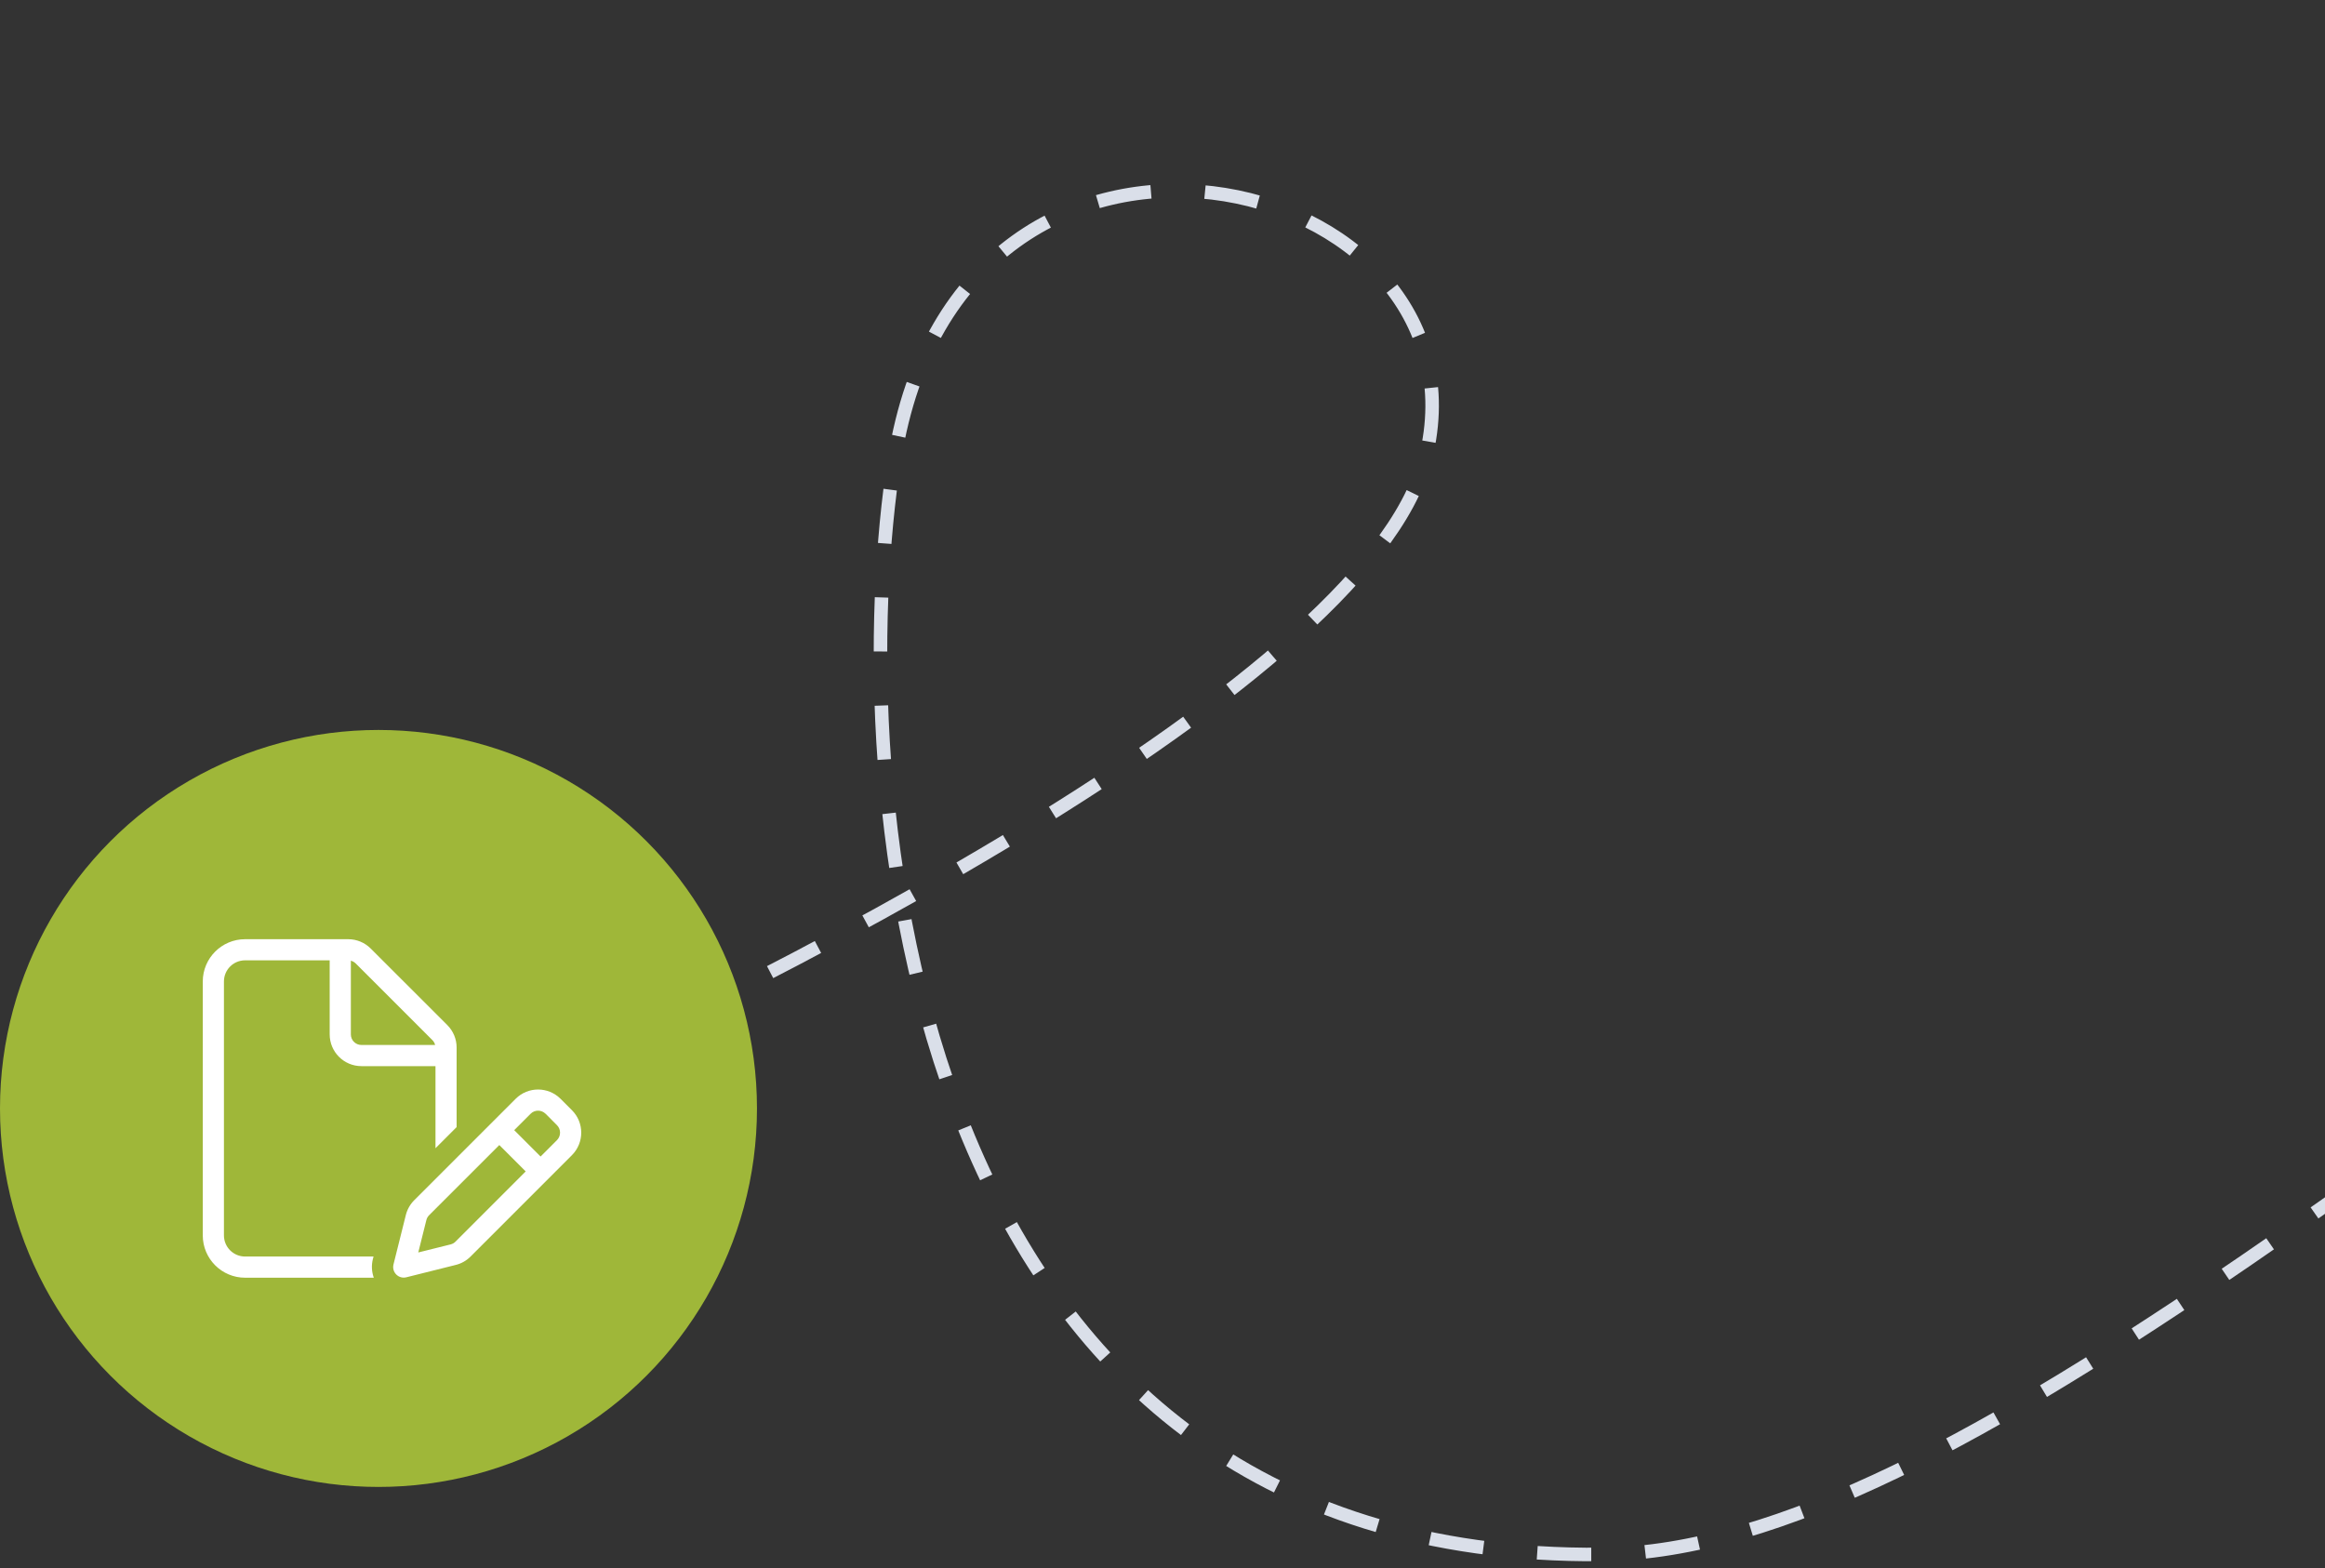 <?xml version="1.0" encoding="utf-8"?>
<!-- Generator: Adobe Illustrator 16.0.0, SVG Export Plug-In . SVG Version: 6.00 Build 0)  -->
<!DOCTYPE svg PUBLIC "-//W3C//DTD SVG 1.1//EN" "http://www.w3.org/Graphics/SVG/1.1/DTD/svg11.dtd">
<svg version="1.1" id="Warstwa_1" xmlns="http://www.w3.org/2000/svg" xmlns:xlink="http://www.w3.org/1999/xlink" x="0px" y="0px"
	 width="172px" height="116px" viewBox="0 0 172 116" enable-background="new 0 0 172 116" xml:space="preserve">
<rect x="0" y="0" width="172" height="116" fill="#333333" stroke="none"/>
<path fill="none" stroke="#DADFE9" stroke-dasharray="4,4" d="M28,85.484c23.994-10.004,73.073-34.313,77.436-51.521
	c5.453-21.508-34.354-31.012-39.263,0c-3.683,23.27,0,81.531,52.351,81.031C170.875,114.497,267.941-25.904,407,5.608"/>
<circle fill="#9FB739" cx="28" cy="82" r="28"/>
<path fill="#FFFFFF" d="M18.131,92.955h9.503l-0.049,0.186c-0.117,0.465-0.088,0.944,0.067,1.381h-9.521
	c-1.727,0-3.13-1.403-3.13-3.131V72.609c0-1.726,1.403-3.129,3.13-3.129h7.635c0.621,0,1.219,0.25,1.658,0.689l5.668,5.664
	c0.439,0.439,0.688,1.036,0.688,1.657v5.889l-1.563,1.565V78.87h-5.479c-1.295,0-2.348-1.052-2.348-2.349v-5.478H18.13
	c-0.864,0-1.563,0.699-1.563,1.565v18.779C16.566,92.256,17.266,92.955,18.131,92.955z M32.191,77.305
	c-0.034-0.137-0.104-0.264-0.205-0.361l-5.668-5.668c-0.104-0.103-0.227-0.172-0.362-0.205v5.453c0,0.431,0.353,0.781,0.782,0.781
	H32.191z M40.359,82.393c-0.305-0.305-0.803-0.305-1.105,0l-1.213,1.213l1.951,1.951l1.213-1.214c0.303-0.303,0.303-0.803,0-1.104
	l-0.842-0.846H40.359z M31.746,89.898c-0.104,0.103-0.17,0.225-0.204,0.36l-0.599,2.396l2.394-0.596
	c0.138-0.035,0.265-0.107,0.36-0.205l5.193-5.194l-1.951-1.951L31.746,89.898z M38.148,81.286c0.914-0.915,2.4-0.915,3.32,0
	l0.846,0.847c0.914,0.914,0.914,2.4,0,3.32l-7.506,7.507c-0.305,0.304-0.681,0.515-1.092,0.616l-3.658,0.915
	c-0.269,0.067-0.548-0.011-0.742-0.206c-0.196-0.196-0.273-0.475-0.207-0.743l0.914-3.658c0.104-0.411,0.318-0.792,0.617-1.091
	L38.148,81.286z"/>
</svg>
